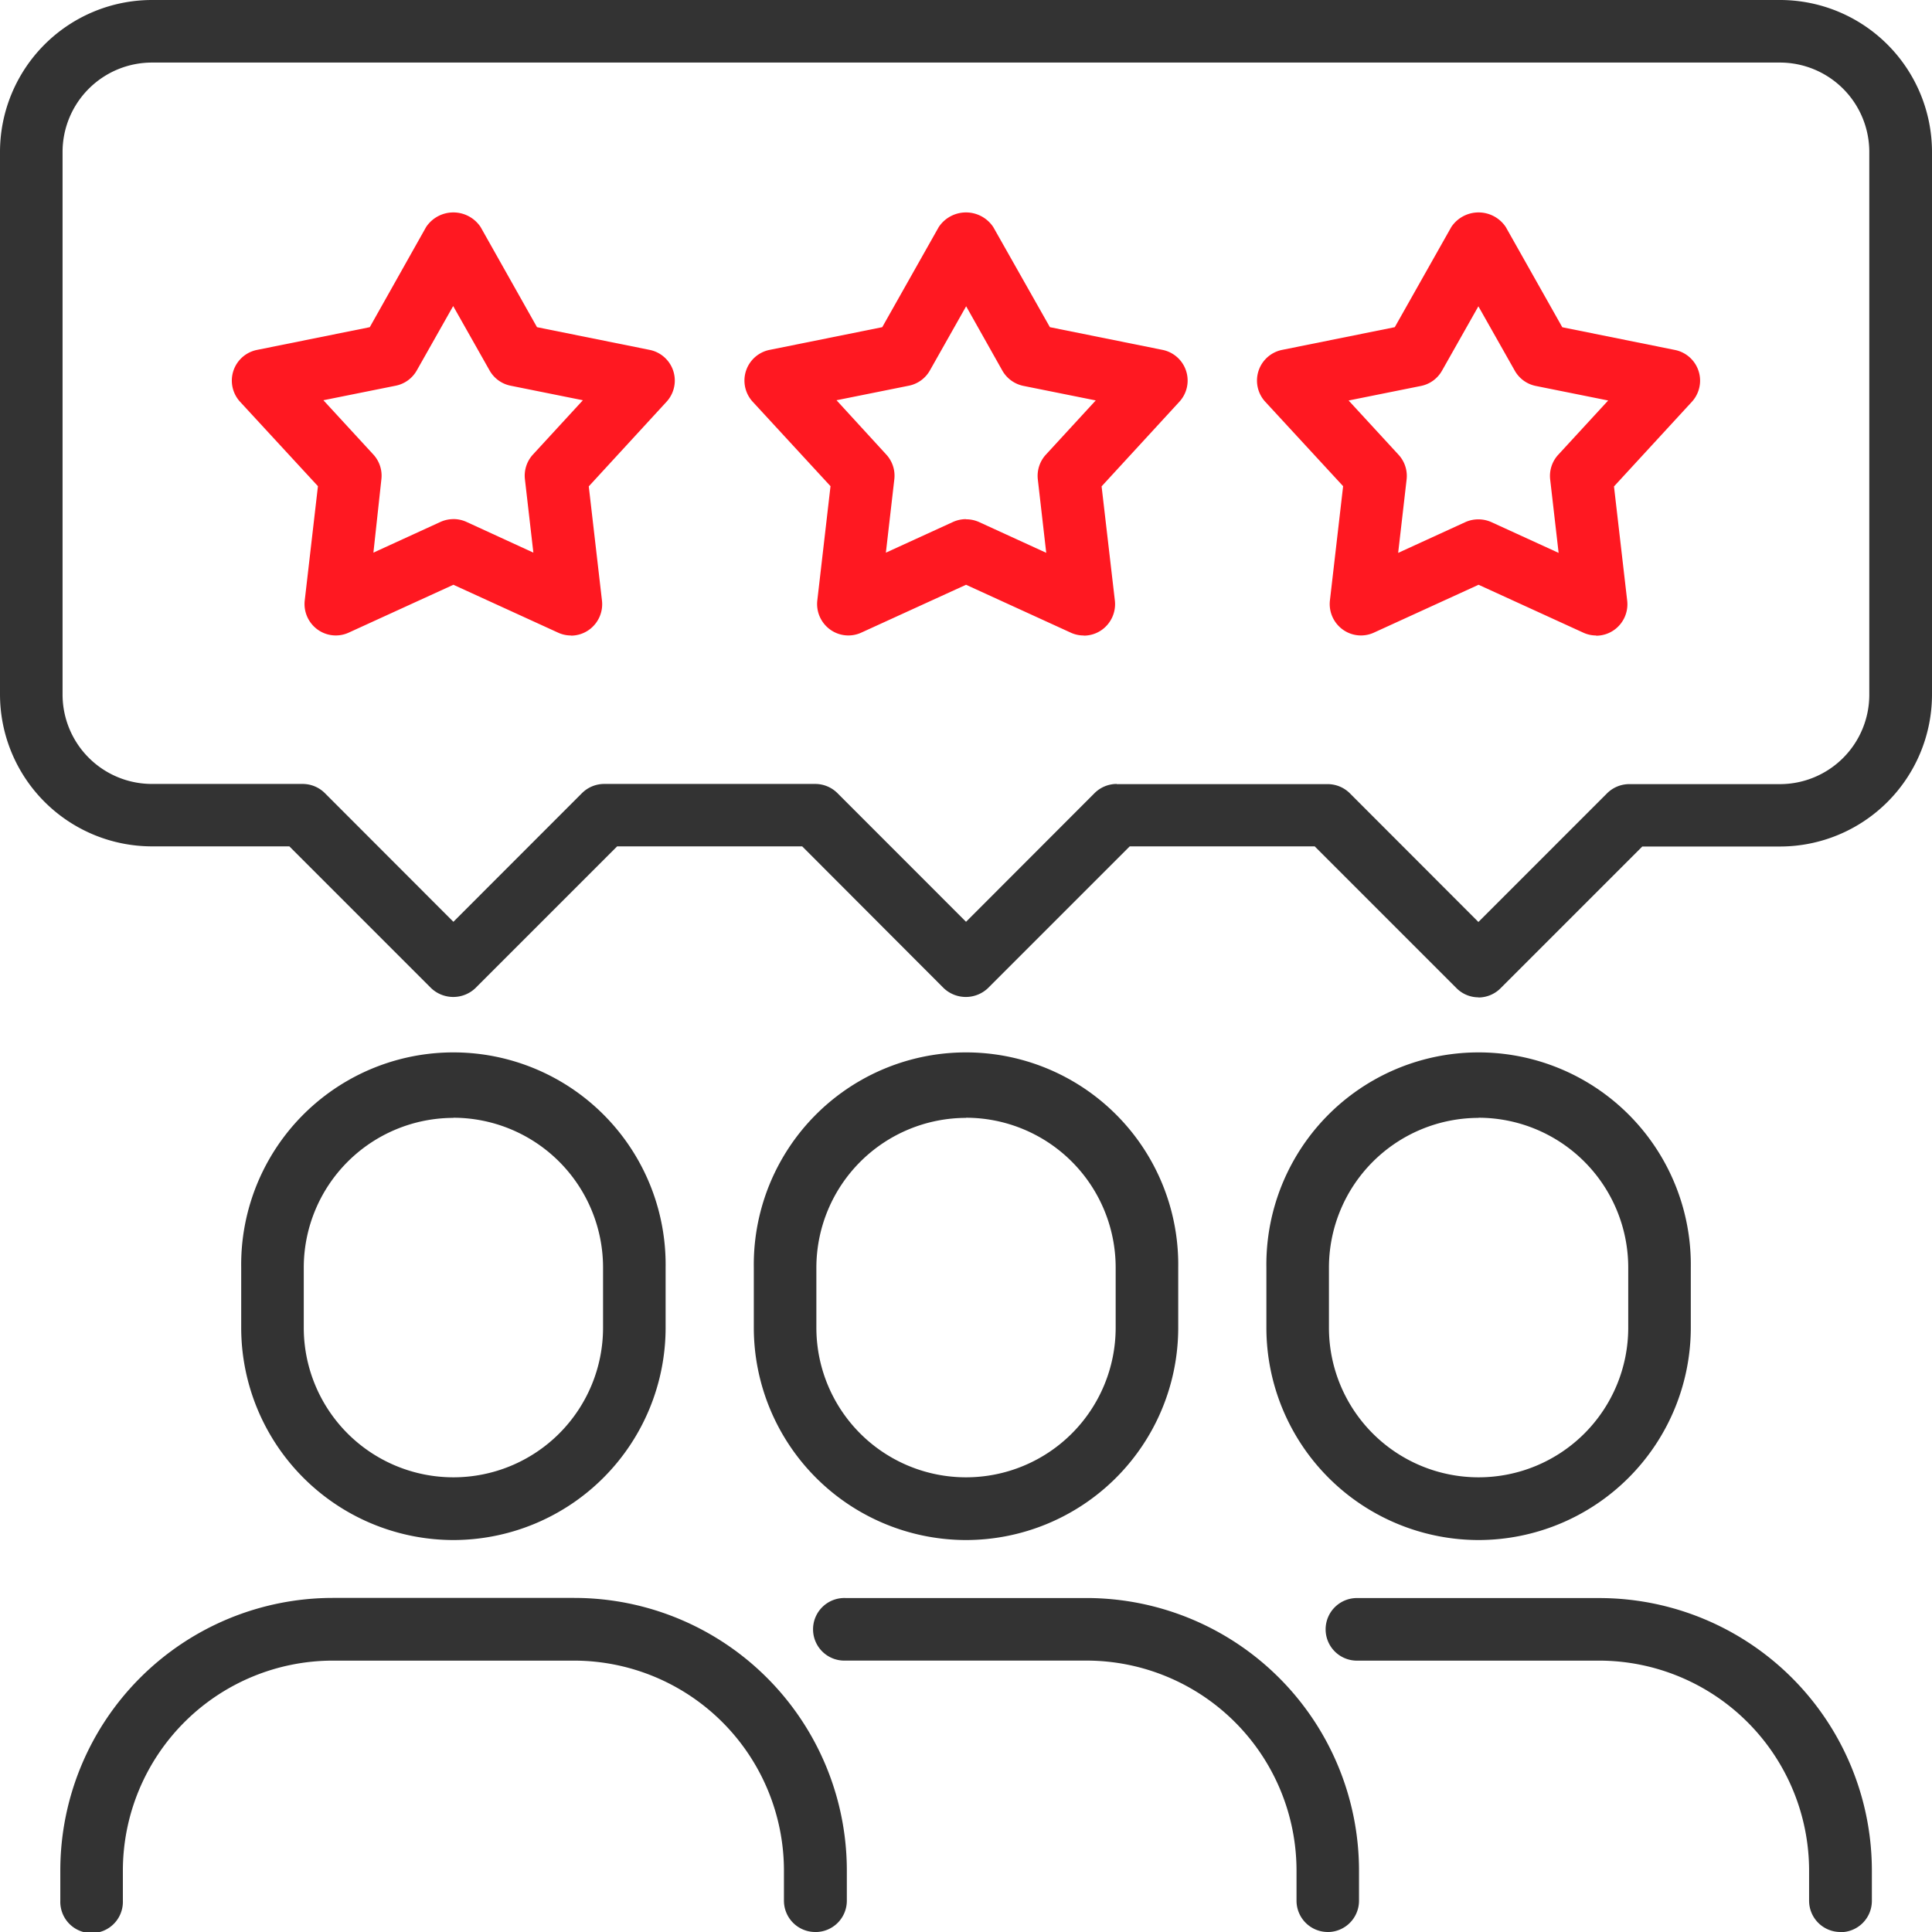 <?xml version="1.0" encoding="UTF-8"?>
<svg xmlns="http://www.w3.org/2000/svg" xmlns:xlink="http://www.w3.org/1999/xlink" width="53.146" height="53.146" viewBox="0 0 53.146 53.146">
  <path d="M21.731,34.726a.861.861,0,0,1-.861-.861v-.83A5.781,5.781,0,0,0,15.1,27.261H8.458a5.78,5.78,0,0,0-5.773,5.775v.83a.861.861,0,1,1-1.721,0v-.83a7.5,7.5,0,0,1,7.494-7.5H15.1a7.5,7.5,0,0,1,7.5,7.5v.83a.861.861,0,0,1-.861.861" transform="translate(0.695 18.42)" fill="#333"></path>
  <path d="M9.692,30.2a5.845,5.845,0,0,1-5.837-5.838V22.7a5.838,5.838,0,1,1,11.675,0v1.658A5.846,5.846,0,0,1,9.692,30.2m0-11.613A4.121,4.121,0,0,0,5.576,22.7v1.658a4.116,4.116,0,1,0,8.233,0V22.7a4.123,4.123,0,0,0-4.117-4.117" transform="translate(2.78 12.164)" fill="#333"></path>
  <path d="M27.142,34.726a.861.861,0,0,1-.861-.861v-.83a5.781,5.781,0,0,0-5.773-5.775H13.872a.861.861,0,1,1,0-1.721h6.637A7.5,7.5,0,0,1,28,33.036v.83a.861.861,0,0,1-.861.861" transform="translate(9.384 18.42)" fill="#333"></path>
  <path d="M17.885,30.2a5.846,5.846,0,0,1-5.838-5.838V22.7a5.838,5.838,0,1,1,11.675,0v1.658A5.844,5.844,0,0,1,17.885,30.2m0-11.613A4.123,4.123,0,0,0,13.768,22.7v1.658a4.116,4.116,0,1,0,8.233,0V22.7a4.121,4.121,0,0,0-4.115-4.117" transform="translate(8.689 12.164)" fill="#333"></path>
  <path d="M35.334,34.726a.861.861,0,0,1-.861-.861v-.83A5.781,5.781,0,0,0,28.7,27.261H22.064a.861.861,0,1,1,0-1.721H28.7a7.5,7.5,0,0,1,7.5,7.5v.83a.861.861,0,0,1-.861.861" transform="translate(15.292 18.42)" fill="#333"></path>
  <path d="M26.076,30.2a5.845,5.845,0,0,1-5.837-5.838V22.7a5.838,5.838,0,1,1,11.675,0v1.658A5.846,5.846,0,0,1,26.076,30.2m0-11.613A4.121,4.121,0,0,0,21.96,22.7v1.658a4.116,4.116,0,1,0,8.233,0V22.7a4.123,4.123,0,0,0-4.117-4.117" transform="translate(14.597 12.164)" fill="#333"></path>
  <path d="M40.673,27.435h0a.854.854,0,0,1-.608-.253l-3.9-3.9H31.077l-3.9,3.9a.884.884,0,0,1-1.217,0l-3.893-3.9H16.977l-3.9,3.9a.884.884,0,0,1-1.217,0l-3.9-3.9H4.179A4.183,4.183,0,0,1,0,19.109V4.177A4.183,4.183,0,0,1,4.179,0h44.79a4.183,4.183,0,0,1,4.177,4.177V19.109a4.183,4.183,0,0,1-4.177,4.177H45.177l-3.9,3.9a.861.861,0,0,1-.609.253m-9.952-5.869h5.806a.867.867,0,0,1,.609.251l3.537,3.541,3.541-3.541a.866.866,0,0,1,.608-.251h4.148a2.459,2.459,0,0,0,2.456-2.456V4.177a2.459,2.459,0,0,0-2.456-2.456H4.179A2.46,2.46,0,0,0,1.721,4.177V19.109a2.46,2.46,0,0,0,2.458,2.456H8.326a.867.867,0,0,1,.609.251l3.537,3.541,3.539-3.541a.867.867,0,0,1,.609-.251h5.807a.866.866,0,0,1,.608.251l3.539,3.541,3.537-3.541a.867.867,0,0,1,.609-.251" transform="translate(0 0)" fill="#333"></path>
  <path d="M21.229,15.035a.846.846,0,0,1-.358-.079L17.993,13.64l-2.878,1.315a.854.854,0,0,1-.864-.086.866.866,0,0,1-.349-.8l.363-3.141L12.125,8.606a.861.861,0,0,1,.463-1.427l3.1-.625L17.242,3.8a.9.9,0,0,1,1.5,0L20.3,6.554l3.1.625a.861.861,0,0,1,.461,1.427l-2.139,2.327.365,3.141a.87.87,0,0,1-.349.8.855.855,0,0,1-.506.165m-3.236-3.2a.865.865,0,0,1,.358.077l1.845.845-.231-2.016a.865.865,0,0,1,.219-.682l1.374-1.494-1.99-.4a.866.866,0,0,1-.58-.422l-.995-1.768L17,7.742a.858.858,0,0,1-.58.422l-1.99.4L15.8,10.059a.86.86,0,0,1,.22.682l-.232,2.016,1.847-.845a.865.865,0,0,1,.358-.077" transform="translate(8.581 2.446)" fill="#ff1821"></path>
  <path d="M13.036,15.035a.846.846,0,0,1-.358-.079L9.8,13.64,6.924,14.955a.854.854,0,0,1-.864-.086.866.866,0,0,1-.349-.8l.363-3.141L3.932,8.606A.861.861,0,0,1,4.4,7.179l3.1-.625L9.049,3.8a.9.9,0,0,1,1.5,0L12.1,6.554l3.1.625a.861.861,0,0,1,.463,1.427l-2.139,2.327.363,3.141a.866.866,0,0,1-.349.8.855.855,0,0,1-.506.165M9.8,11.833a.865.865,0,0,1,.358.077L12,12.756l-.232-2.016a.86.86,0,0,1,.22-.682l1.374-1.494-1.988-.4a.858.858,0,0,1-.58-.422l-1-1.769-1,1.769a.858.858,0,0,1-.58.422l-1.99.4,1.375,1.494a.86.86,0,0,1,.22.682L7.6,12.756l1.845-.845a.865.865,0,0,1,.358-.077" transform="translate(2.672 2.446)" fill="#ff1821"></path>
  <path d="M29.42,15.035a.846.846,0,0,1-.358-.079L26.184,13.64l-2.876,1.315a.854.854,0,0,1-.864-.086.866.866,0,0,1-.349-.8l.363-3.141L20.316,8.606a.861.861,0,0,1,.463-1.427l3.1-.625L25.433,3.8a.9.9,0,0,1,1.5,0l1.554,2.756,3.1.625a.861.861,0,0,1,.463,1.427l-2.141,2.327.363,3.141a.866.866,0,0,1-.349.8.855.855,0,0,1-.506.165m-3.236-3.2a.865.865,0,0,1,.358.077l1.847.845-.232-2.016a.86.86,0,0,1,.22-.682l1.375-1.494-1.99-.4a.858.858,0,0,1-.58-.422l-1-1.769-1,1.769a.858.858,0,0,1-.58.422l-1.99.4,1.375,1.494a.86.86,0,0,1,.22.682l-.232,2.016,1.845-.845a.865.865,0,0,1,.358-.077" transform="translate(14.489 2.446)" fill="#ff1821"></path>
</svg>
